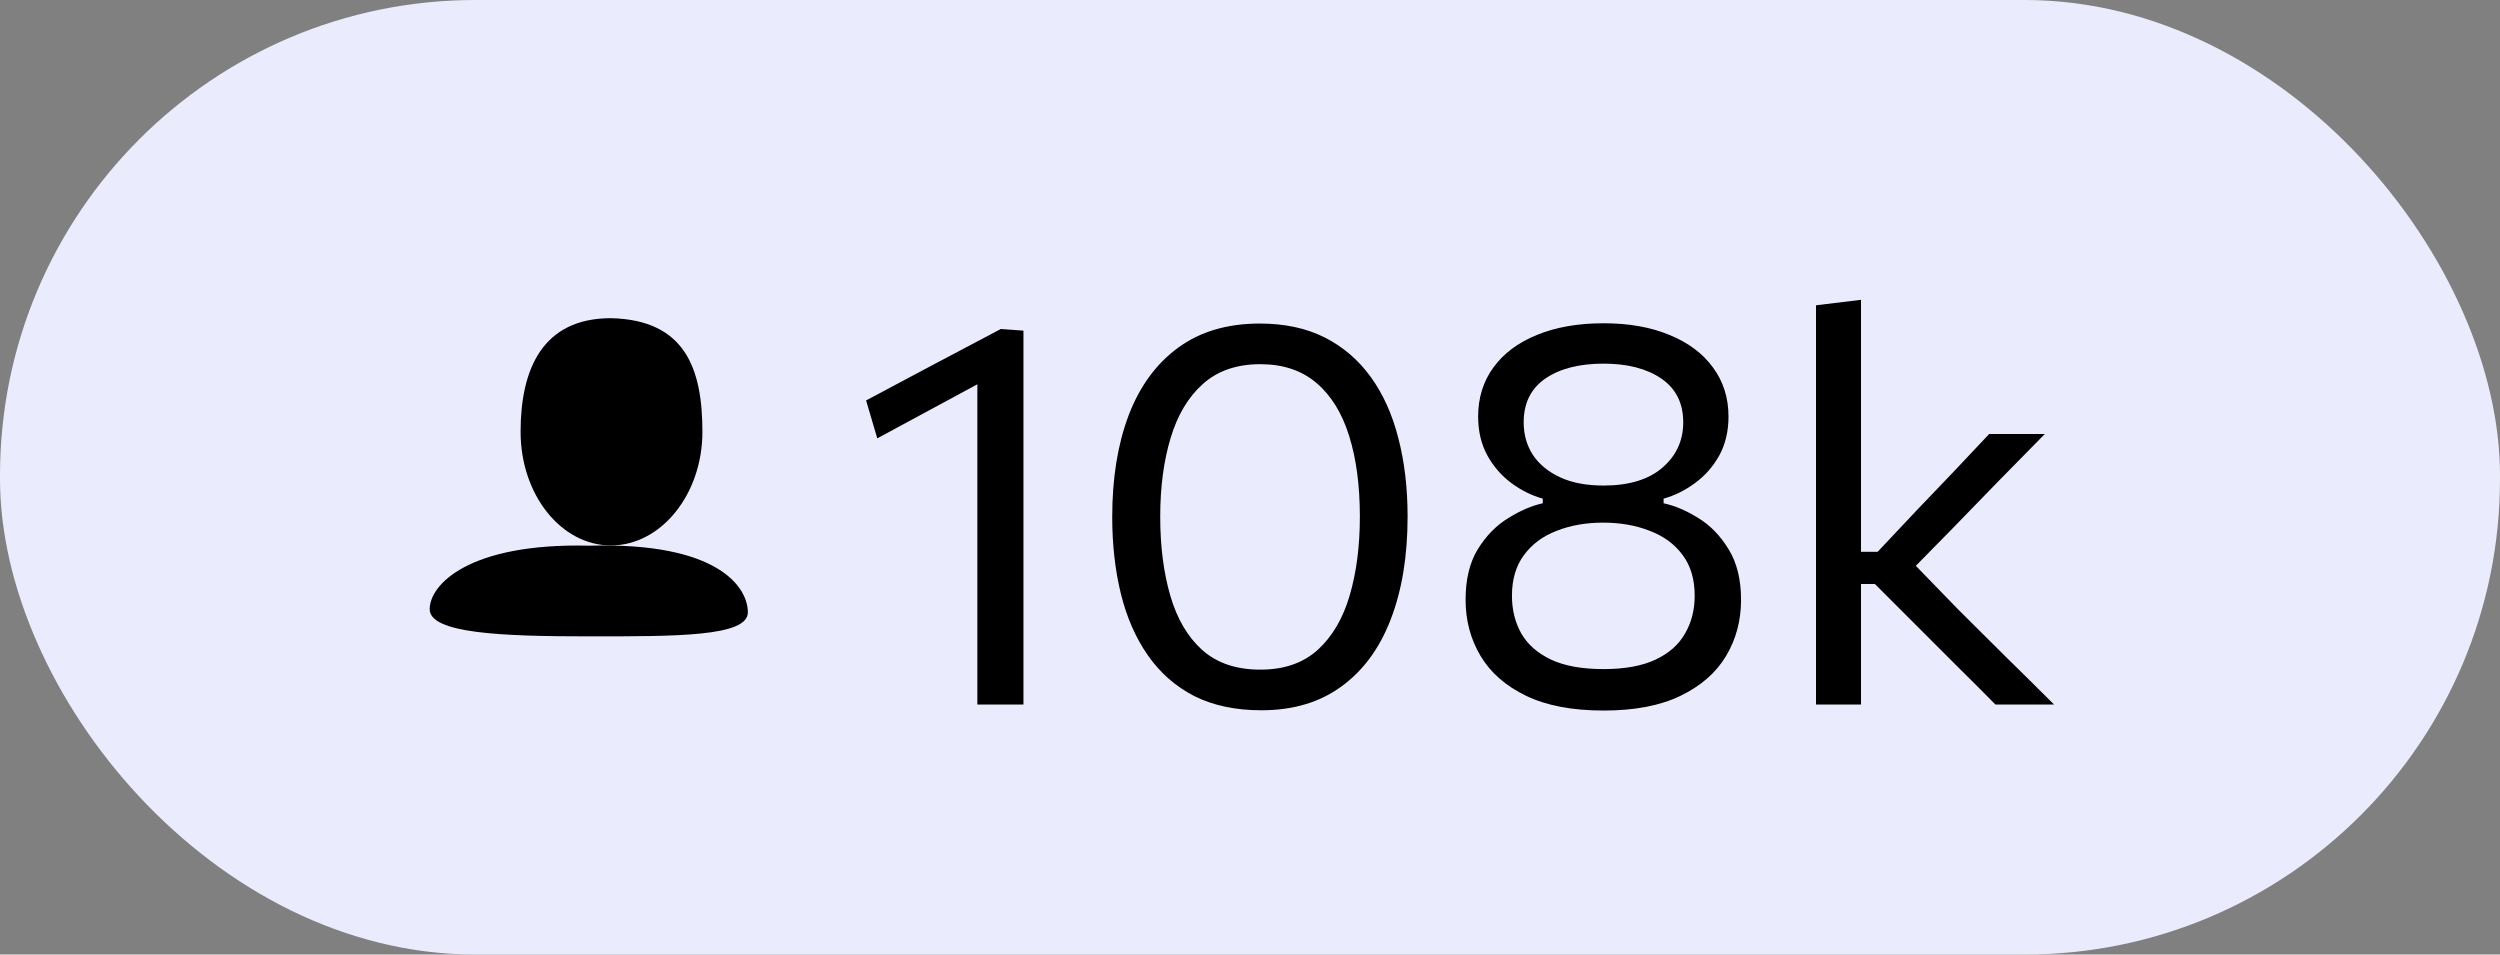 <?xml version="1.0" encoding="UTF-8"?> <svg xmlns="http://www.w3.org/2000/svg" width="55" height="21" viewBox="0 0 55 21" fill="none"><rect x="0" y="0" width="55" height="21" fill="#808080" stroke="none"/><rect width="55" height="21" rx="10.462" fill="#EAECFD"></rect><path d="M15.453 9.5C15.453 10.881 14.539 12 13.441 12C12.343 12 11.453 10.881 11.453 9.5C11.453 8.119 11.936 7 13.441 7C15.081 7.038 15.453 8.119 15.453 9.5Z" fill="black"></path><path d="M16.453 13.471C16.453 14.006 14.89 14 12.961 14C11.033 14 9.453 13.936 9.453 13.401C9.453 12.866 10.308 11.941 12.961 12.005C15.829 11.922 16.453 12.936 16.453 13.471Z" fill="black"></path><path d="M19.3 9.644L19.054 8.81C19.546 8.546 20.038 8.284 20.53 8.024C21.026 7.764 21.522 7.502 22.018 7.238L21.988 8.192C21.54 8.436 21.092 8.678 20.644 8.918C20.2 9.158 19.752 9.4 19.3 9.644ZM21.502 15.5C21.502 15.056 21.502 14.63 21.502 14.222C21.502 13.814 21.502 13.364 21.502 12.872V10.292C21.502 9.864 21.502 9.436 21.502 9.008C21.502 8.58 21.502 8.15 21.502 7.718L22.018 7.238L22.516 7.274C22.516 7.722 22.516 8.184 22.516 8.66C22.516 9.136 22.516 9.626 22.516 10.13V12.872C22.516 13.364 22.516 13.814 22.516 14.222C22.516 14.63 22.516 15.056 22.516 15.5H21.502ZM27.751 15.626C27.183 15.626 26.691 15.522 26.275 15.314C25.863 15.102 25.523 14.804 25.255 14.42C24.987 14.036 24.789 13.586 24.661 13.07C24.533 12.55 24.469 11.984 24.469 11.372C24.469 10.52 24.589 9.776 24.829 9.14C25.073 8.5 25.435 8.004 25.915 7.652C26.399 7.296 26.999 7.118 27.715 7.118C28.263 7.118 28.739 7.22 29.143 7.424C29.547 7.628 29.885 7.918 30.157 8.294C30.429 8.67 30.631 9.118 30.763 9.638C30.899 10.158 30.967 10.734 30.967 11.366C30.967 12.234 30.843 12.988 30.595 13.628C30.351 14.264 29.989 14.756 29.509 15.104C29.033 15.452 28.447 15.626 27.751 15.626ZM27.727 14.732C28.251 14.732 28.673 14.586 28.993 14.294C29.313 14.002 29.547 13.602 29.695 13.094C29.843 12.586 29.917 12.01 29.917 11.366C29.917 10.686 29.839 10.096 29.683 9.596C29.527 9.092 29.287 8.702 28.963 8.426C28.639 8.15 28.227 8.012 27.727 8.012C27.211 8.012 26.791 8.156 26.467 8.444C26.143 8.732 25.905 9.13 25.753 9.638C25.601 10.142 25.525 10.718 25.525 11.366C25.525 12.018 25.599 12.598 25.747 13.106C25.895 13.614 26.129 14.012 26.449 14.3C26.773 14.588 27.199 14.732 27.727 14.732ZM35.279 15.632C34.591 15.632 34.023 15.524 33.575 15.308C33.127 15.092 32.793 14.8 32.573 14.432C32.353 14.064 32.243 13.652 32.243 13.196C32.243 12.744 32.333 12.372 32.513 12.08C32.697 11.784 32.921 11.556 33.185 11.396C33.449 11.232 33.701 11.124 33.941 11.072V10.97C33.697 10.902 33.467 10.788 33.251 10.628C33.035 10.468 32.859 10.266 32.723 10.022C32.587 9.774 32.519 9.488 32.519 9.164C32.519 8.752 32.631 8.392 32.855 8.084C33.079 7.776 33.397 7.538 33.809 7.37C34.225 7.198 34.715 7.112 35.279 7.112C35.839 7.112 36.323 7.198 36.731 7.37C37.143 7.538 37.461 7.776 37.685 8.084C37.913 8.392 38.027 8.752 38.027 9.164C38.027 9.488 37.959 9.774 37.823 10.022C37.687 10.266 37.509 10.468 37.289 10.628C37.073 10.788 36.843 10.902 36.599 10.97V11.072C36.843 11.124 37.097 11.232 37.361 11.396C37.625 11.556 37.847 11.784 38.027 12.08C38.211 12.376 38.303 12.748 38.303 13.196C38.303 13.652 38.193 14.064 37.973 14.432C37.753 14.8 37.419 15.092 36.971 15.308C36.527 15.524 35.963 15.632 35.279 15.632ZM35.279 14.72C35.747 14.72 36.129 14.65 36.425 14.51C36.721 14.37 36.937 14.178 37.073 13.934C37.213 13.69 37.283 13.414 37.283 13.106C37.283 12.746 37.195 12.448 37.019 12.212C36.843 11.972 36.601 11.794 36.293 11.678C35.989 11.558 35.647 11.498 35.267 11.498C34.891 11.498 34.551 11.558 34.247 11.678C33.943 11.794 33.703 11.972 33.527 12.212C33.351 12.448 33.263 12.746 33.263 13.106C33.263 13.414 33.331 13.69 33.467 13.934C33.607 14.178 33.825 14.37 34.121 14.51C34.417 14.65 34.803 14.72 35.279 14.72ZM35.279 10.682C35.835 10.682 36.265 10.552 36.569 10.292C36.877 10.028 37.031 9.694 37.031 9.29C37.031 8.87 36.871 8.55 36.551 8.33C36.231 8.11 35.807 8 35.279 8C34.743 8 34.315 8.11 33.995 8.33C33.679 8.55 33.521 8.87 33.521 9.29C33.521 9.562 33.589 9.802 33.725 10.01C33.865 10.218 34.065 10.382 34.325 10.502C34.585 10.622 34.903 10.682 35.279 10.682ZM43.9 15.5C43.632 15.228 43.36 14.956 43.084 14.684C42.812 14.412 42.542 14.142 42.274 13.874L41.248 12.848H40.828V12.14H41.308L42.172 11.222C42.436 10.946 42.702 10.668 42.97 10.388C43.238 10.104 43.502 9.824 43.762 9.548H44.986C44.642 9.896 44.3 10.244 43.96 10.592C43.62 10.94 43.282 11.288 42.946 11.636L41.932 12.668L41.896 12.188L43.072 13.4C43.428 13.752 43.782 14.104 44.134 14.456C44.49 14.804 44.842 15.152 45.19 15.5H43.9ZM39.952 15.5C39.952 15.056 39.952 14.63 39.952 14.222C39.952 13.814 39.952 13.364 39.952 12.872V9.578C39.952 9.074 39.952 8.584 39.952 8.108C39.952 7.632 39.952 7.168 39.952 6.716L40.942 6.596C40.942 7.072 40.942 7.556 40.942 8.048C40.942 8.536 40.942 9.046 40.942 9.578V13.028C40.942 13.476 40.942 13.894 40.942 14.282C40.942 14.67 40.942 15.076 40.942 15.5H39.952Z" fill="black"></path></svg> 